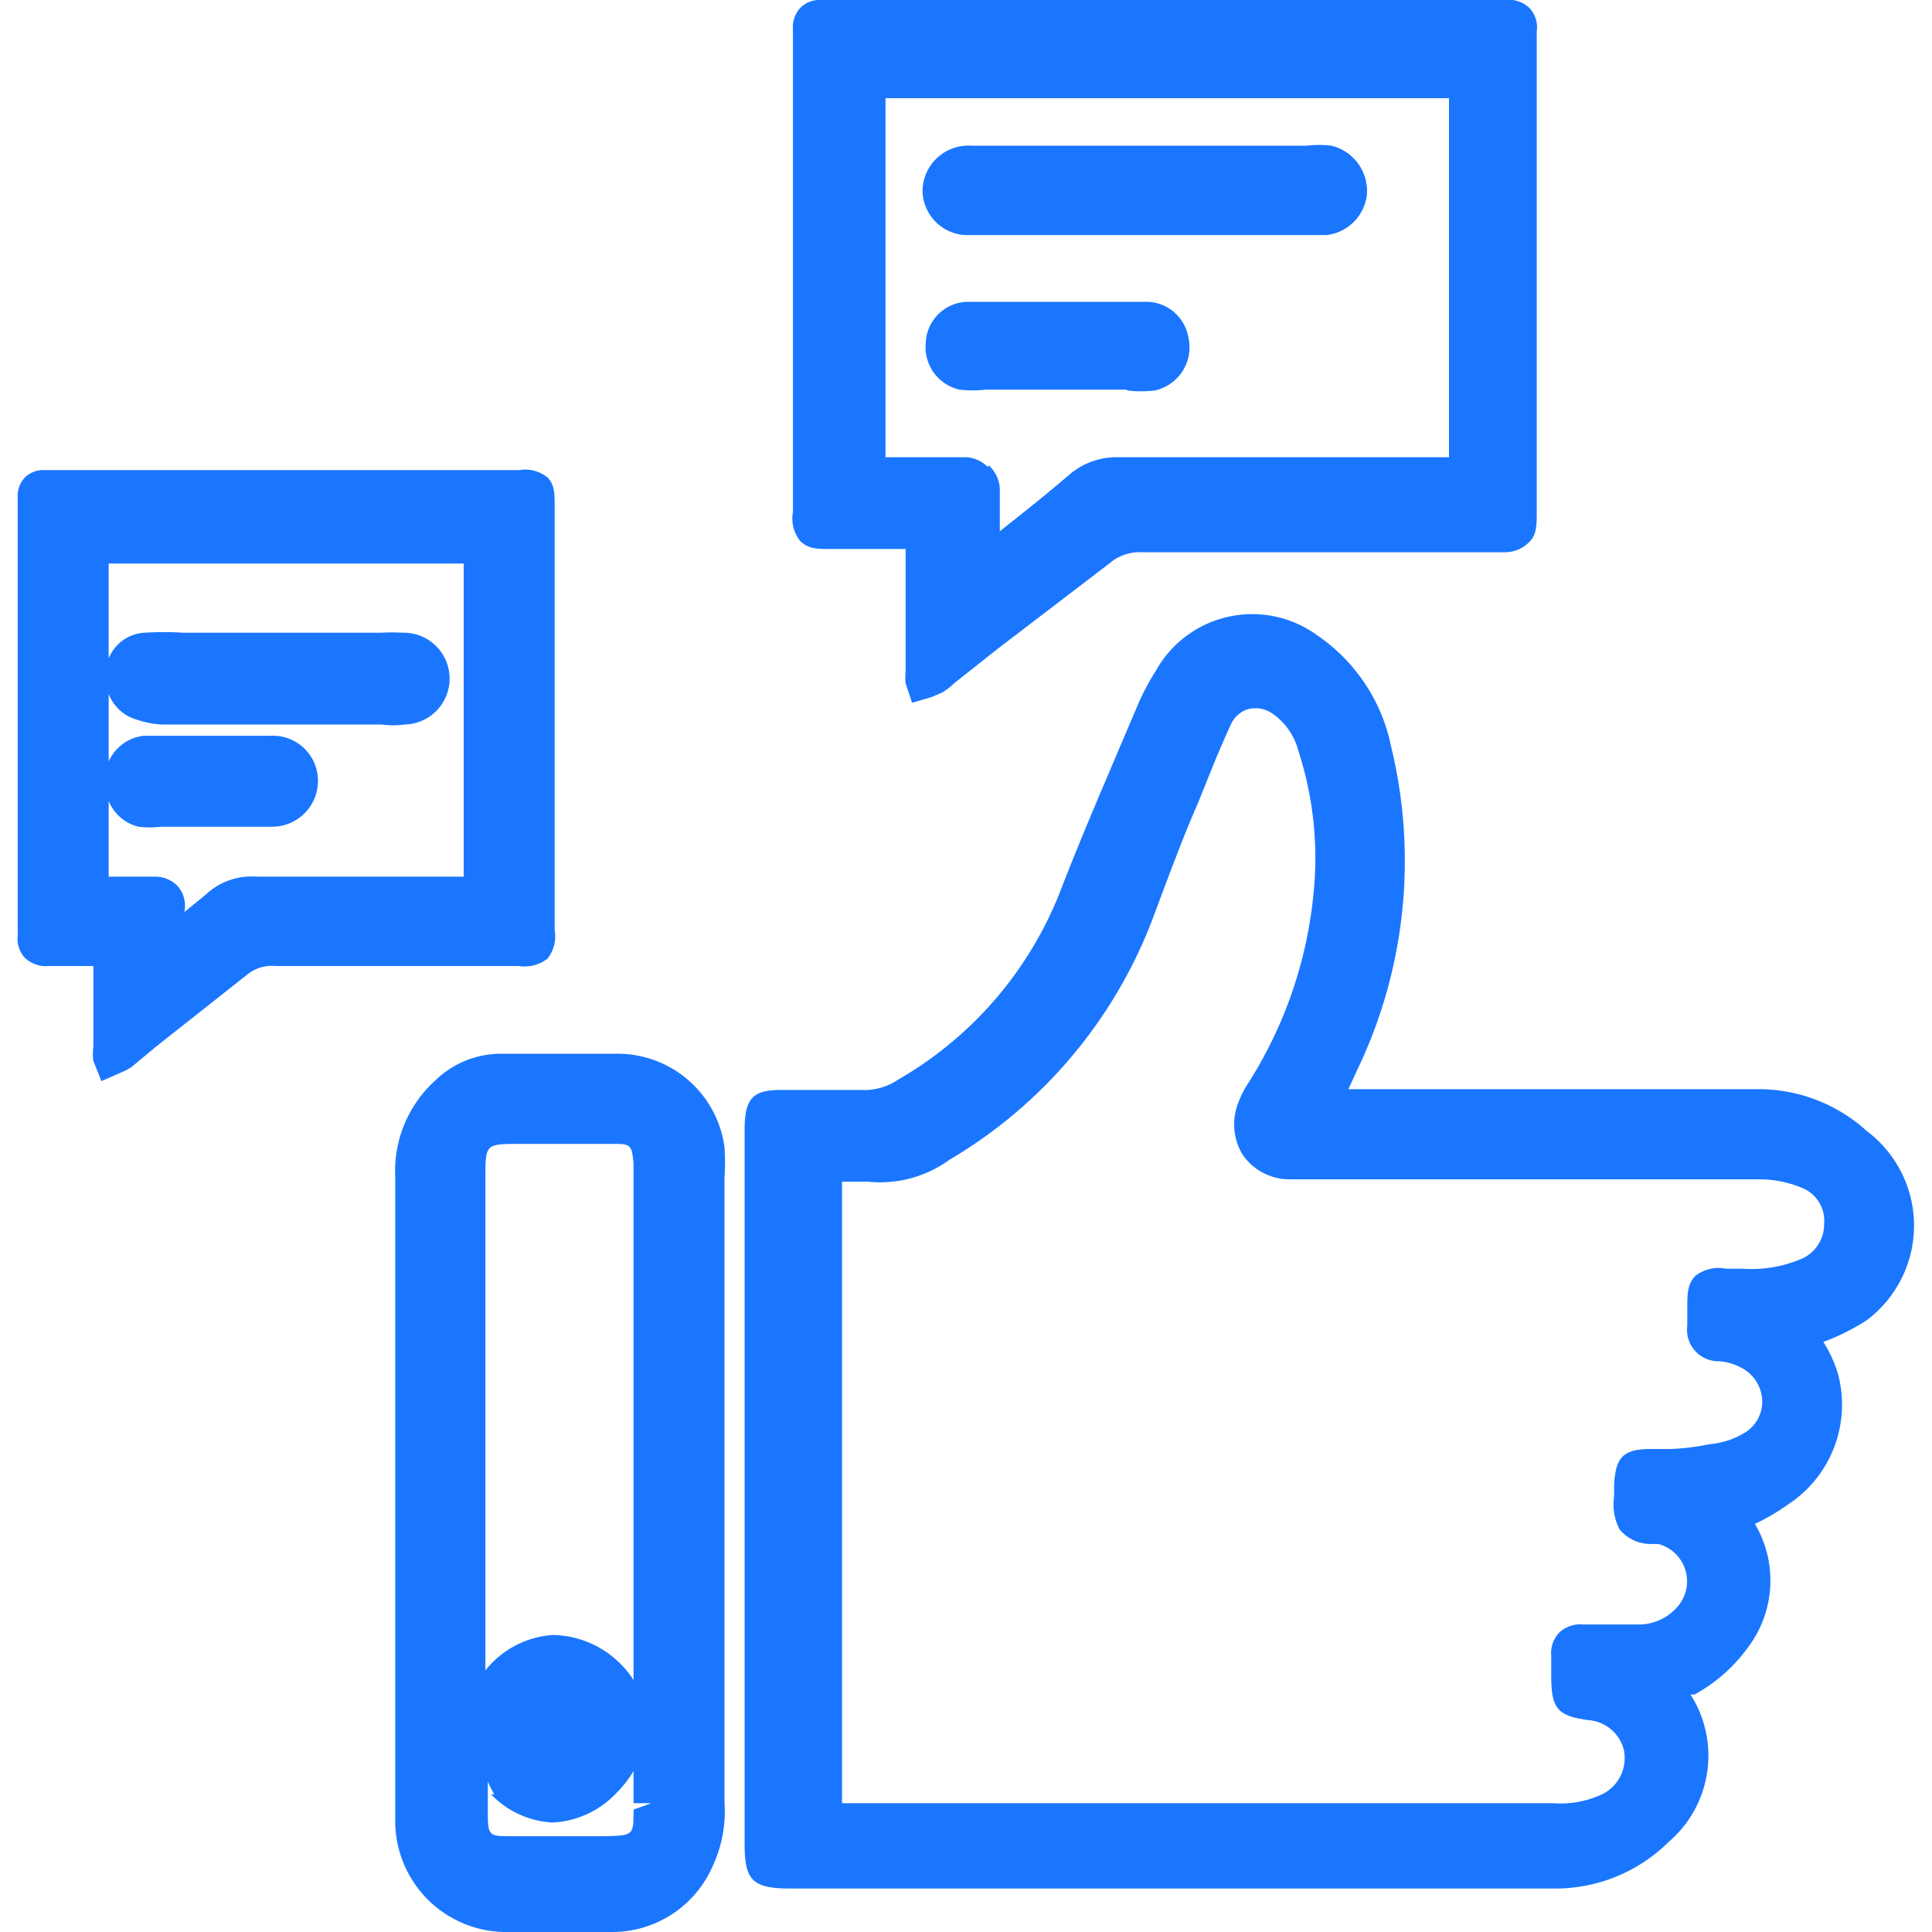 <svg id="Слой_1" data-name="Слой 1" xmlns="http://www.w3.org/2000/svg" width="24" height="24" viewBox="0 0 24 24"><defs><style>.cls-1{fill:#1a76ff;}</style></defs><title>1466</title><path class="cls-1" d="M23.19,16.4a1.47,1.47,0,0,0,0-2.35,2,2,0,0,0-1.36-.52H16.75l.12-.26a6,6,0,0,0,.41-4,2.2,2.2,0,0,0-.92-1.38,1.37,1.37,0,0,0-2,.44,3.08,3.08,0,0,0-.21.39l-.26.61c-.25.59-.5,1.17-.73,1.77a4.66,4.66,0,0,1-2,2.31.75.75,0,0,1-.46.13h-1c-.34,0-.44.1-.45.45,0,0,0,.1,0,.15v8.77c0,.45.1.55.57.55h9.48a2,2,0,0,0,1.43-.58,1.41,1.41,0,0,0,.27-1.83l.05,0a2,2,0,0,0,.66-.58,1.38,1.38,0,0,0,.09-1.54h0a2.57,2.57,0,0,0,.41-.24,1.48,1.48,0,0,0,.62-1.63,1.57,1.57,0,0,0-.18-.39h0A2.75,2.75,0,0,0,23.19,16.4ZM20.76,18h-.25c-.35,0-.45.1-.46.49a1,1,0,0,1,0,.11.66.66,0,0,0,.07.4.5.5,0,0,0,.38.18l.1,0a.48.48,0,0,1,.21.81.63.63,0,0,1-.44.19h-.69a.39.39,0,0,0-.31.1.37.37,0,0,0-.1.29c0,.05,0,.11,0,.16v.09c0,.41.08.5.48.55a.49.49,0,0,1,.42.36.5.5,0,0,1-.25.55,1.21,1.21,0,0,1-.63.12H10.46s0-.1,0-.15V14.75s0,0,0-.07h.33a1.46,1.46,0,0,0,1-.27,5.91,5.91,0,0,0,2.53-3c.18-.48.37-1,.56-1.43l.23-.57c.06-.14.12-.28.18-.41a.35.35,0,0,1,.21-.19.37.37,0,0,1,.3.05.81.81,0,0,1,.33.47,4.31,4.31,0,0,1,.19,1.74,5.34,5.34,0,0,1-.83,2.41,1.12,1.12,0,0,0-.1.2.73.73,0,0,0,.05.67.71.71,0,0,0,.59.3h5.85a1.38,1.38,0,0,1,.49.1.44.44,0,0,1,.29.45.47.47,0,0,1-.31.45,1.6,1.6,0,0,1-.71.11h-.2a.47.47,0,0,0-.38.09c-.1.1-.1.23-.1.42v.2a.39.39,0,0,0,.4.44.69.69,0,0,1,.25.07.48.48,0,0,1,.28.4.45.45,0,0,1-.22.42,1,1,0,0,1-.43.14A3,3,0,0,1,20.76,18Z"/><path class="cls-1" d="M9.85,6.36a.45.45,0,0,0,.09.36c.1.1.21.1.39.1h.92s0,.05,0,.08V8.34a.78.78,0,0,0,0,.15l.08.24.24-.07.14-.06a.86.86,0,0,0,.14-.11l.53-.42L13.78,7a.57.57,0,0,1,.39-.14h4.52A.42.42,0,0,0,19,6.73c.09-.09.09-.21.09-.39V.39A.35.35,0,0,0,19,.1a.37.37,0,0,0-.3-.1H10.19a.33.33,0,0,0-.25.1.35.35,0,0,0-.09.26v4q0,1,0,1.92ZM12.27,7h0Zm0-1.2A.41.41,0,0,0,12,5.68H11v0q0-2.23,0-4.46v0h7s.06,0,0,0V5.68H13.9a.9.9,0,0,0-.62.22c-.28.24-.57.47-.86.7l0,0c0-.18,0-.35,0-.53A.41.41,0,0,0,12.28,5.78Z"/><path class="cls-1" d="M7.69,13.09H6.21a1.17,1.17,0,0,0-.79.32,1.52,1.52,0,0,0-.51,1.22c0,.94,0,1.88,0,2.82V21.1c0,.52,0,1,0,1.56A1.38,1.38,0,0,0,6.32,24H7.59a1.36,1.36,0,0,0,1.25-.79A1.62,1.62,0,0,0,9,22.39V14.63a2.9,2.9,0,0,0,0-.38A1.34,1.34,0,0,0,7.69,13.09Zm.18,7.78a1.22,1.22,0,0,0-1-.56h0a1.17,1.17,0,0,0-.84.44V14.63c0-.42,0-.42.43-.42H7.6c.23,0,.25,0,.27.25,0,.06,0,.13,0,.19Zm-1,.64,0,0h0v-.22h0l0,.22h.22Zm-.77.78a1.14,1.14,0,0,0,.77.35h0a1.17,1.17,0,0,0,.8-.38A1.31,1.31,0,0,0,7.87,22v.4h.22l-.22.08c0,.32,0,.32-.35.33H6.35c-.27,0-.29,0-.29-.29,0-.13,0-.26,0-.39A1.28,1.28,0,0,0,6.14,22.29Z"/><path class="cls-1" d="M6.35,12h.09a.47.47,0,0,0,.36-.09.45.45,0,0,0,.09-.36v-.08c0-1.33,0-3.8,0-5.13V6.29c0-.16,0-.27-.09-.36a.44.44,0,0,0-.35-.09H.56a.33.33,0,0,0-.25.09.34.34,0,0,0-.09.26v5.36a.63.63,0,0,1,0,.07.35.35,0,0,0,.09.28A.38.38,0,0,0,.6,12h.56c0,.27,0,.55,0,.82V13a.71.71,0,0,0,0,.18l.1.25.25-.11a.59.59,0,0,0,.13-.07L1.94,13l1.14-.9A.48.48,0,0,1,3.42,12H6.35ZM2.2,11a.39.39,0,0,0-.28-.11H1.35c0-.19,0-.75,0-.94a.54.54,0,0,0,.37.32,1.21,1.21,0,0,0,.28,0H3.38a.57.57,0,0,0,.57-.58.56.56,0,0,0-.59-.55H1.79a.54.54,0,0,0-.44.32c0-.16,0-.32,0-.48V8.62a.53.53,0,0,0,.35.32A1.18,1.18,0,0,0,2,9H4.74a1.05,1.05,0,0,0,.29,0A.56.56,0,0,0,5,7.86a2.38,2.38,0,0,0-.27,0H2.28a3.85,3.85,0,0,0-.49,0,.51.51,0,0,0-.44.32V7H5.76c0,.91,0,3,0,3.89H3.19a.83.83,0,0,0-.63.22l-.27.22v0A.37.37,0,0,0,2.2,11Z"/><path class="cls-1" d="M12.05,2.92h4.43a.57.57,0,0,0,.5-.5.58.58,0,0,0-.44-.61,1.3,1.3,0,0,0-.31,0H12.07a.57.57,0,0,0-.61.56A.56.56,0,0,0,12.05,2.92Z"/><path class="cls-1" d="M14,4.85a1.43,1.43,0,0,0,.35,0,.55.55,0,0,0,.41-.67.53.53,0,0,0-.55-.43H12a.53.53,0,0,0-.5.51.54.54,0,0,0,.42.58,1.3,1.3,0,0,0,.32,0H14Z"/></svg>